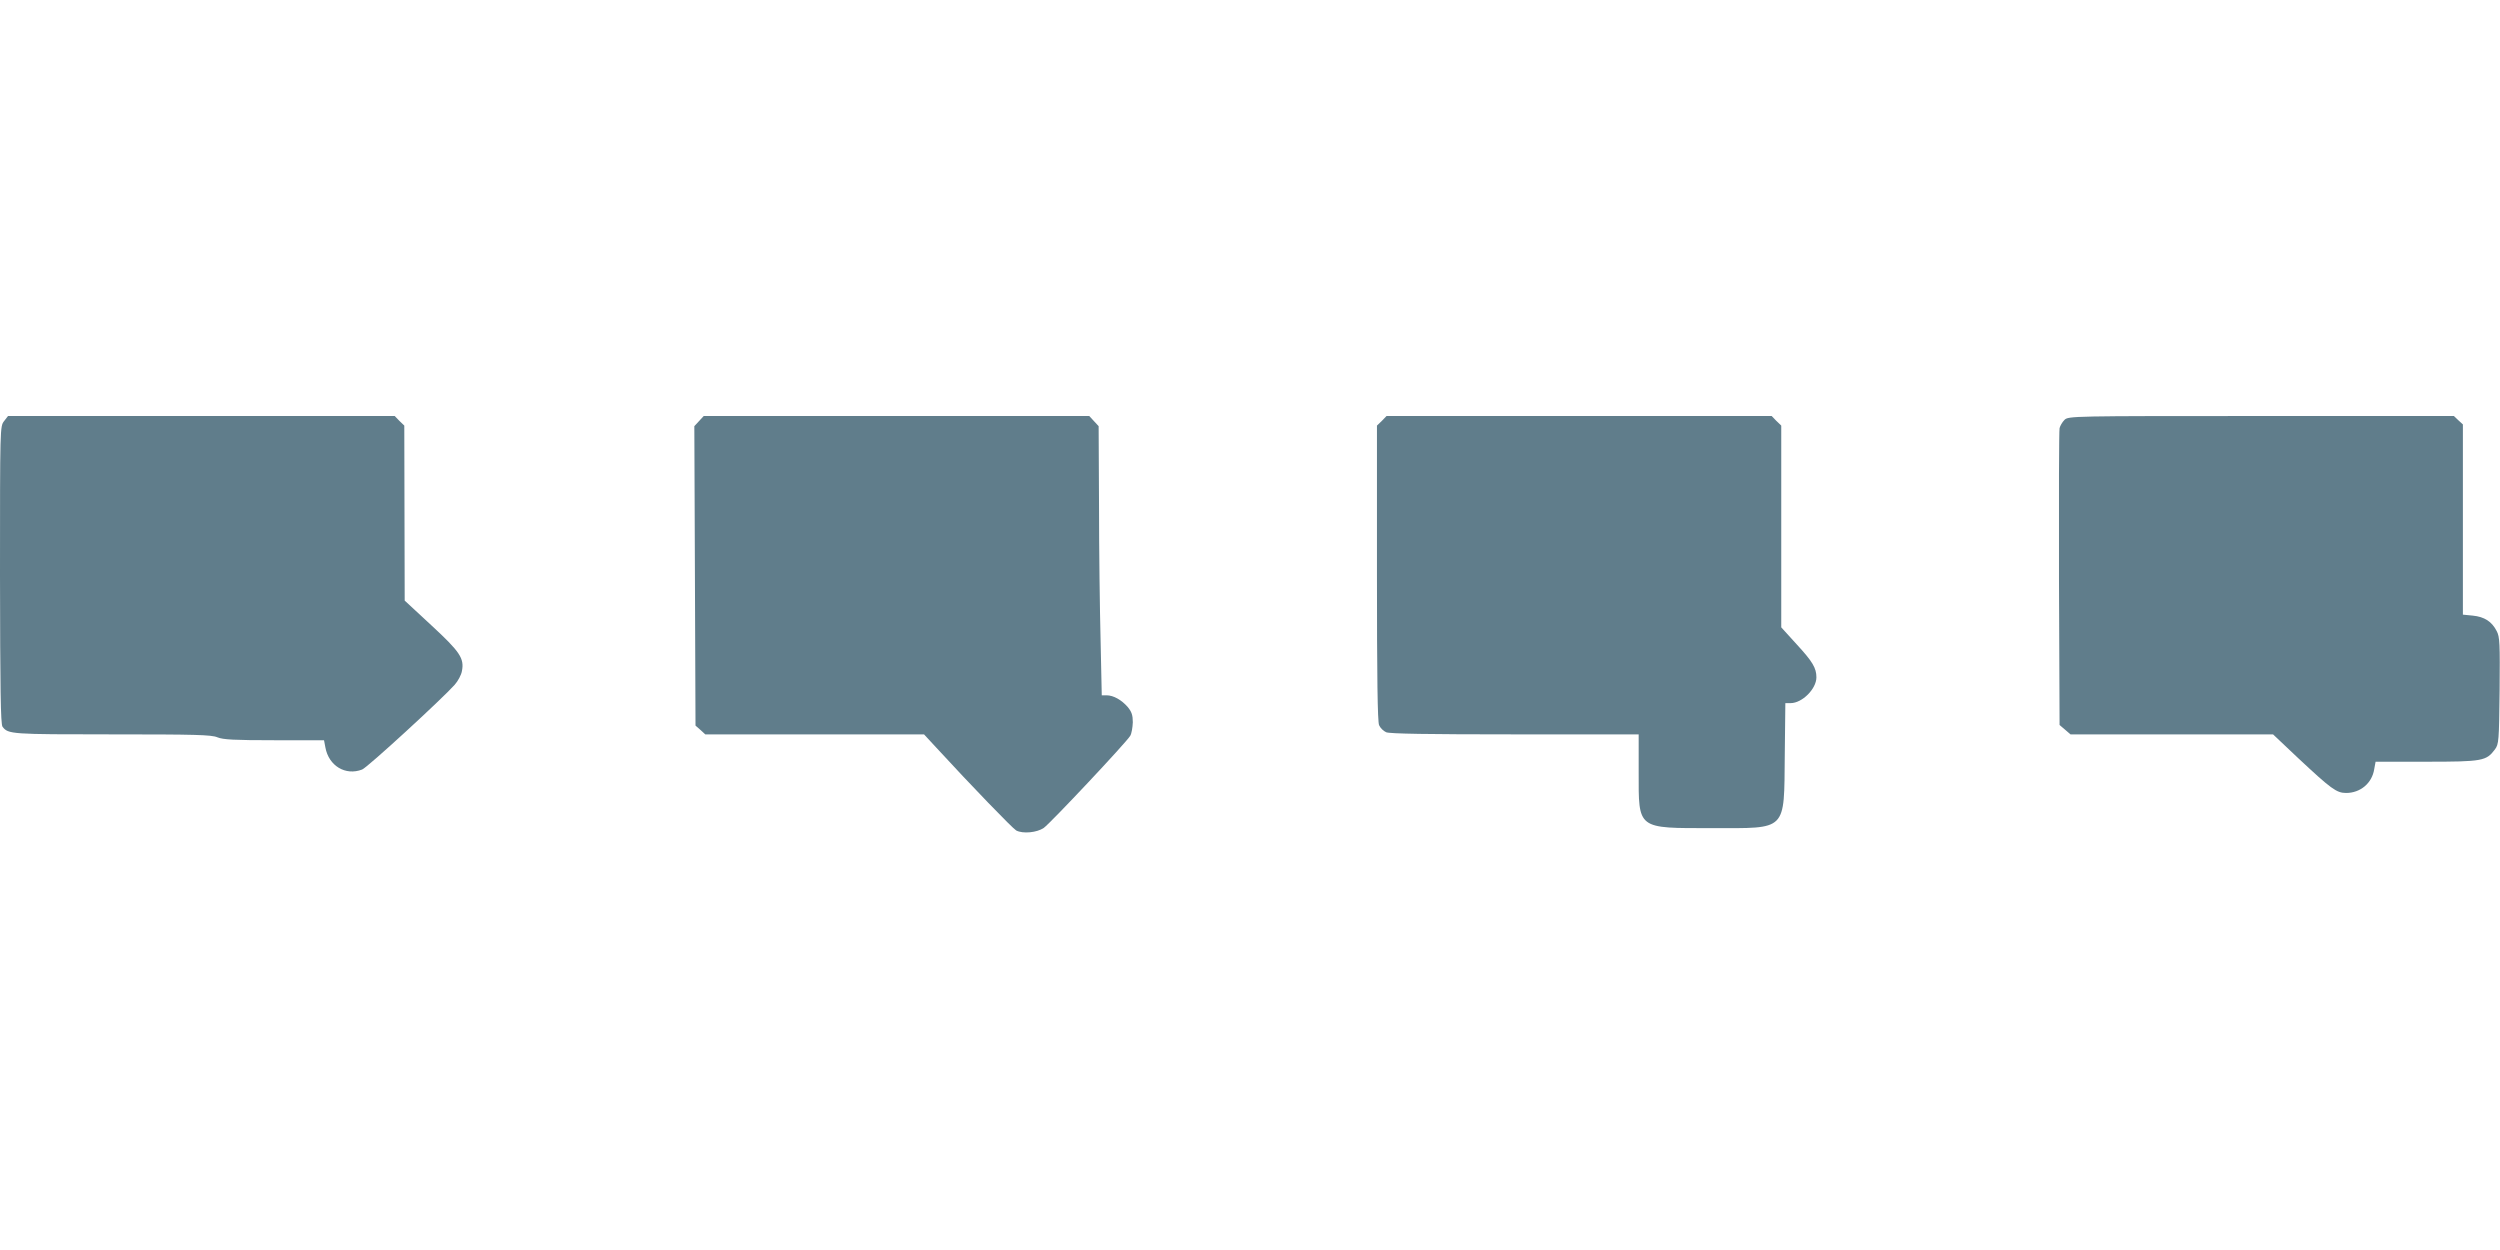 <?xml version="1.0" standalone="no"?>
<!DOCTYPE svg PUBLIC "-//W3C//DTD SVG 20010904//EN"
 "http://www.w3.org/TR/2001/REC-SVG-20010904/DTD/svg10.dtd">
<svg version="1.0" xmlns="http://www.w3.org/2000/svg"
 width="1280pt" height="640pt" viewBox="0 0 1280 640"
 preserveAspectRatio="xMidYMid meet">
<g transform="translate(0,640) scale(0.1,-0.1)"
fill="#607d8b" stroke="none">
<path d="M21 4244 c-21 -26 -21 -33 -21 -788 1 -582 3 -765 13 -777 29 -38 43
-39 560 -39 426 0 510 -2 540 -15 29 -12 87 -15 291 -15 l255 0 7 -37 c17 -94
103 -146 188 -113 26 9 412 364 474 434 17 19 34 51 37 70 13 65 -10 99 -156
234 l-137 127 -1 448 -1 448 -25 24 -24 25 -990 0 -990 0 -20 -26z"/>
<path d="M3579 4244 l-24 -26 3 -766 3 -767 25 -22 25 -23 560 0 560 0 62 -67
c182 -198 392 -415 410 -425 34 -18 106 -11 141 13 36 26 425 440 443 472 7
12 12 43 13 69 0 36 -6 54 -26 78 -31 36 -73 60 -108 60 l-25 0 -6 283 c-4
155 -8 465 -8 689 l-2 406 -24 26 -24 26 -987 0 -987 0 -24 -26z"/>
<path d="M7075 4245 l-25 -24 0 -755 c0 -532 3 -762 11 -779 6 -14 22 -30 36
-36 17 -8 215 -11 658 -11 l635 0 0 -192 c0 -297 -11 -288 377 -288 386 0 367
-20 371 373 l3 267 27 0 c59 0 132 73 132 132 0 48 -20 81 -101 169 l-79 87 0
517 0 516 -25 24 -24 25 -986 0 -986 0 -24 -25z"/>
<path d="M10570 4250 c-11 -11 -22 -30 -25 -42 -3 -13 -4 -360 -3 -771 l3
-749 28 -24 28 -24 518 0 519 0 128 -121 c169 -158 197 -179 246 -179 73 0
133 50 144 122 l7 38 261 0 c287 0 306 4 350 63 20 27 21 43 24 300 2 244 1
276 -15 306 -25 49 -63 73 -122 79 l-51 5 0 487 0 487 -23 21 -23 22 -987 0
c-969 0 -987 0 -1007 -20z"/>
</g>
</svg>
